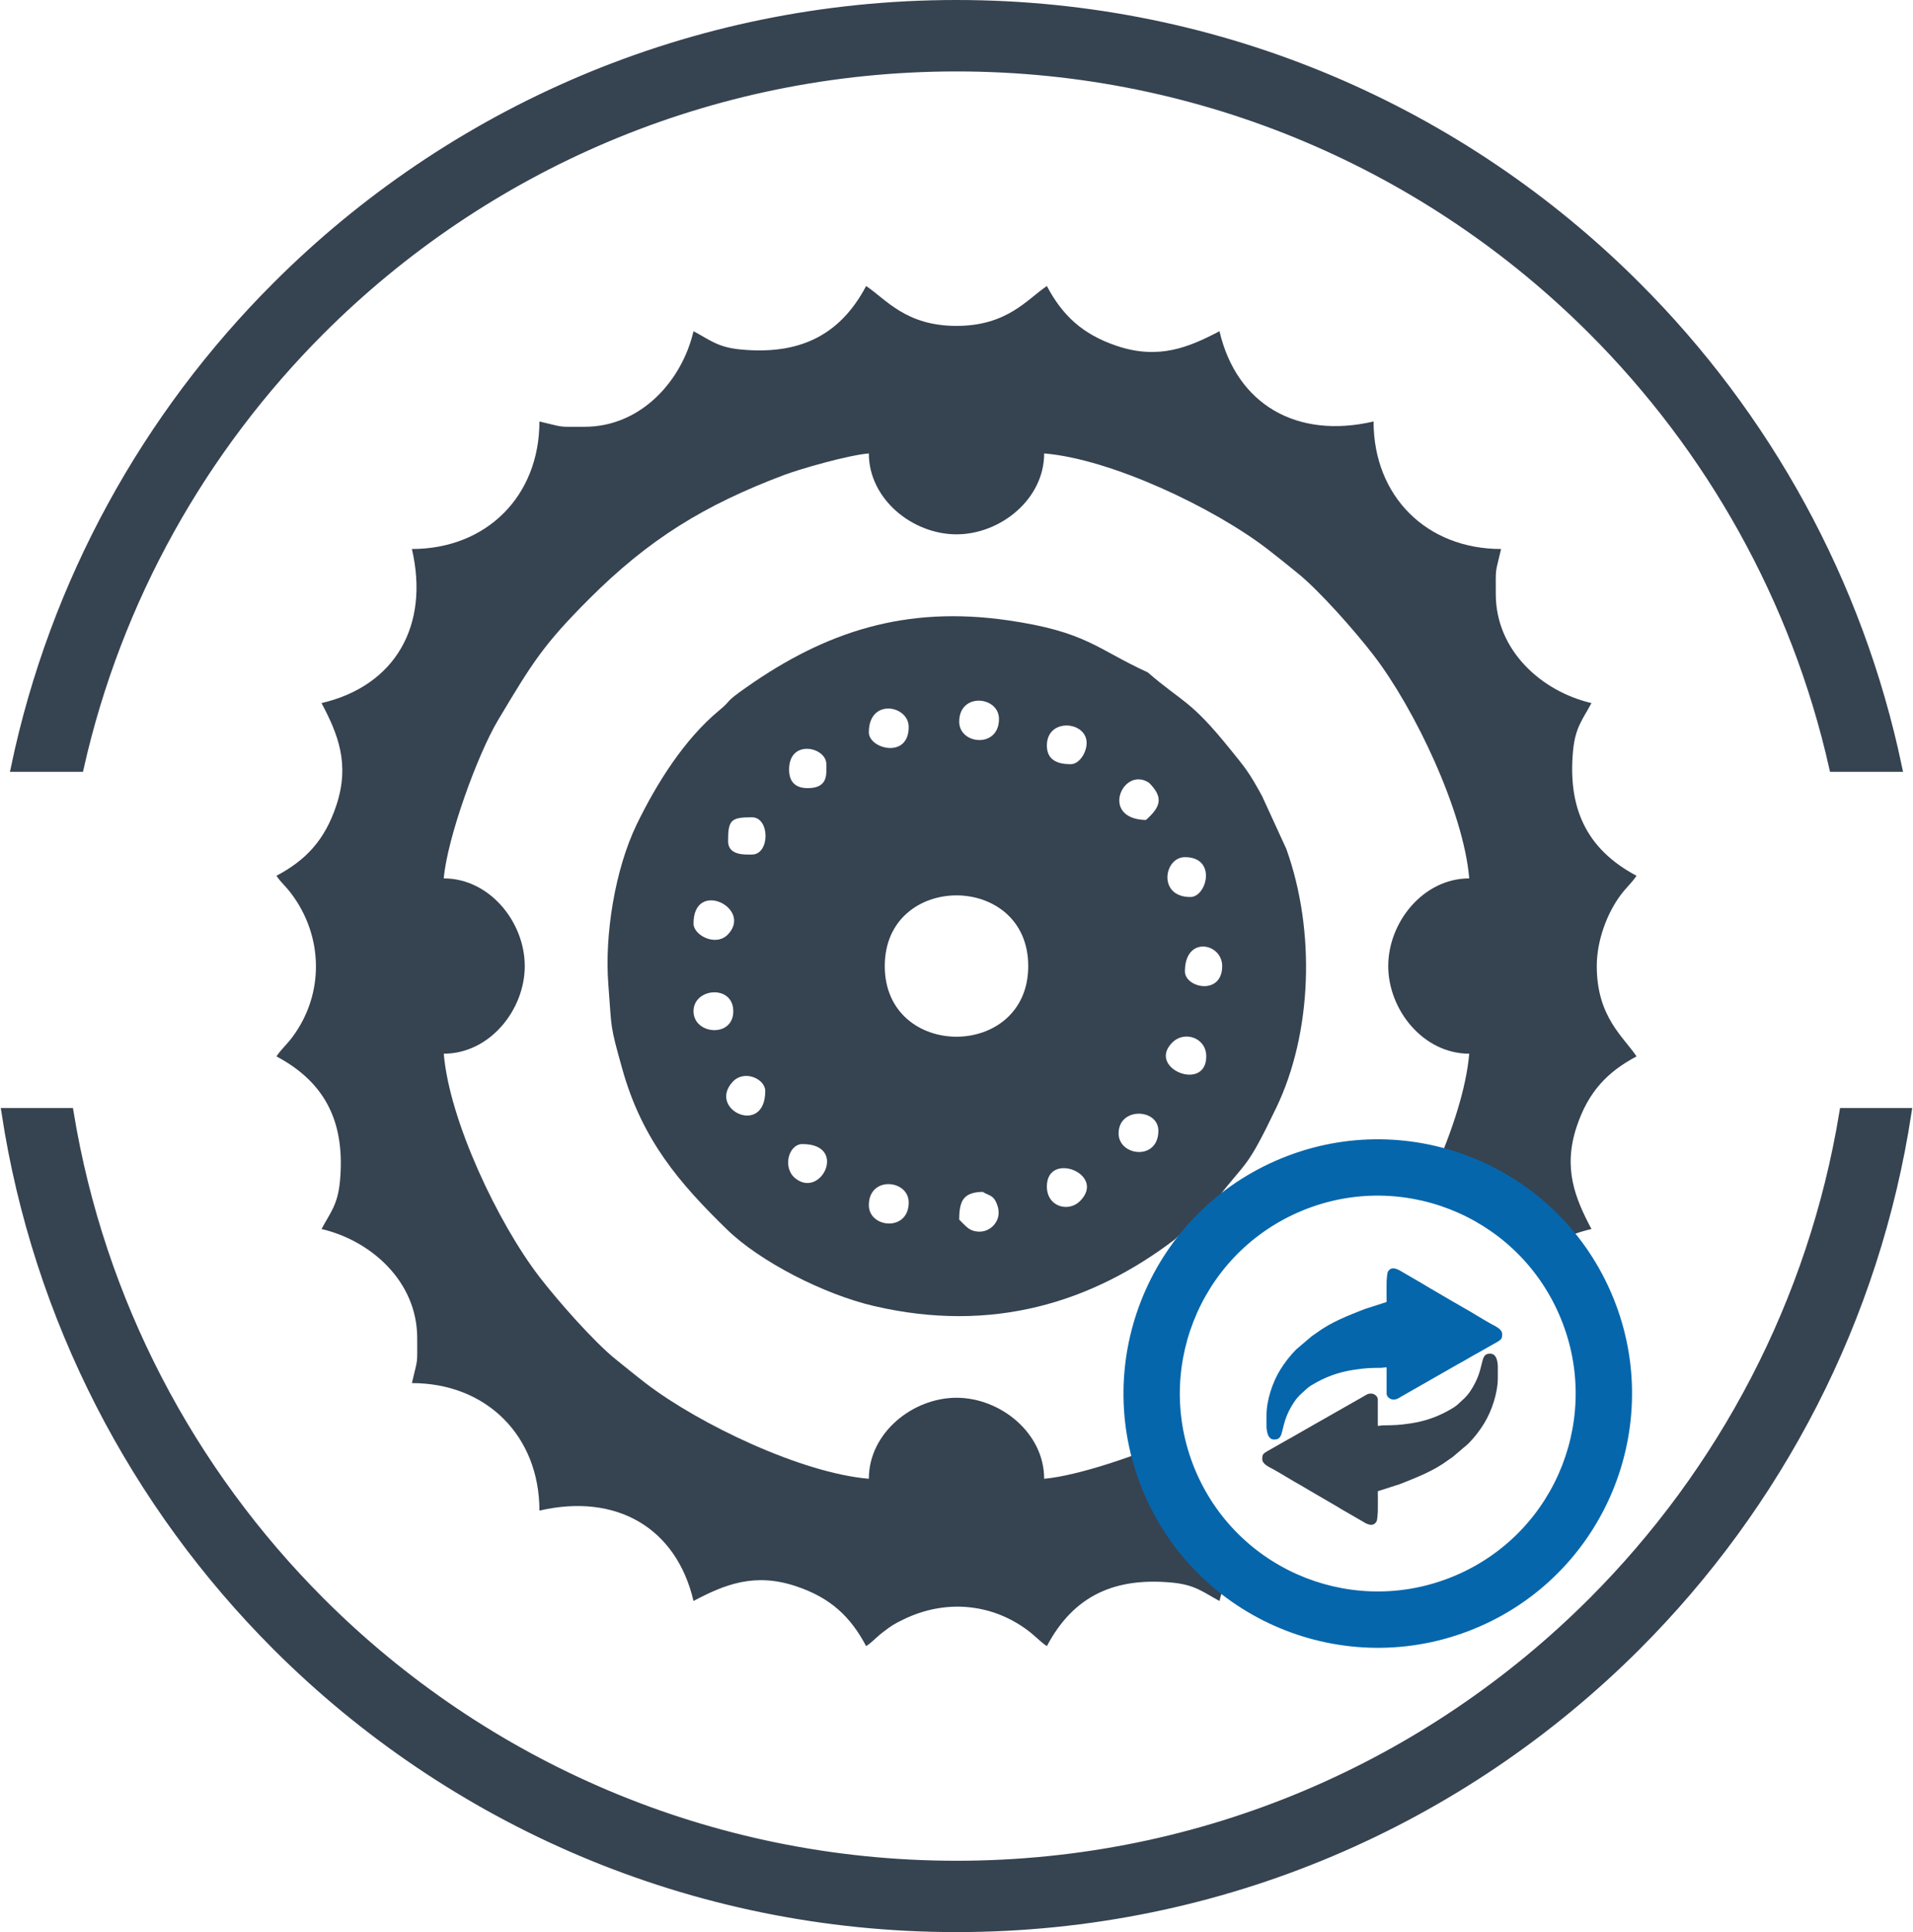 <?xml version="1.0" encoding="UTF-8"?>
<!DOCTYPE svg PUBLIC "-//W3C//DTD SVG 1.1//EN" "http://www.w3.org/Graphics/SVG/1.1/DTD/svg11.dtd">
<!-- Creator: CorelDRAW 2019 (64-Bit) -->
<svg xmlns="http://www.w3.org/2000/svg" xml:space="preserve" width="198px" height="200px" version="1.1" style="shape-rendering:geometricPrecision; text-rendering:geometricPrecision; image-rendering:optimizeQuality; fill-rule:evenodd; clip-rule:evenodd"
viewBox="0 0 198000 200150"
 xmlns:xlink="http://www.w3.org/1999/xlink"
 xmlns:xodm="http://www.corel.com/coreldraw/odm/2003">
 <defs>
  <style type="text/css">
   <![CDATA[
    .str0 {stroke:#364351;stroke-width:900;stroke-miterlimit:22.926}
    .fil2 {fill:#0666AC}
    .fil3 {fill:#364351}
    .fil1 {fill:#364351}
    .fil0 {fill:#364351;fill-rule:nonzero}
   ]]>
  </style>
 </defs>
 <g id="Слой_x0020_1">
  <path class="fil0 str0" d="M99000 450c27510,0 52420,11150 70440,29180 13410,13400 23010,30610 27050,49870l-6650 0c-3930,-17460 -12770,-33060 -24990,-45280 -16850,-16850 -40140,-27270 -65850,-27270 -25710,0 -49000,10420 -65850,27270 -12220,12220 -21060,27820 -24990,45280l-6650 0c4040,-19260 13640,-36470 27050,-49870 18020,-18030 42930,-29180 70440,-29180zm98470 114780c-3270,21440 -13380,40640 -28030,55290 -18020,18020 -42930,29170 -70440,29170 -27510,0 -52420,-11150 -70440,-29170 -14650,-14650 -24760,-33850 -28030,-55290l6570 0c3220,19650 12580,37220 26050,50690 16850,16850 40140,27280 65850,27280 25710,0 49000,-10430 65850,-27280 13470,-13470 22830,-31040 26050,-50690l6570 0z"/>
  <path class="fil1" d="M89920 46970c0,4750 4540,8380 9080,8380 4540,0 9080,-3630 9080,-8380 6910,570 17540,5610 23120,9900 1030,790 2010,1590 3060,2440 2330,1860 6090,6150 7940,8560 4290,5580 9330,16210 9910,23120 -4760,0 -8390,4540 -8390,9080 0,4540 3630,9080 8390,9080 -300,3540 -1760,8060 -3700,12370 4840,1090 9090,3760 12160,7450 1220,-730 2620,-1290 4200,-1660 -1690,-3180 -2970,-6290 -1530,-10610 1190,-3580 3160,-5660 6200,-7270 -1350,-2030 -4120,-4090 -4120,-9360 0,-2650 1070,-5490 2500,-7390 590,-780 1150,-1260 1620,-1960 -5300,-2810 -7110,-7130 -6580,-12920 230,-2470 1000,-3260 1910,-4970 -5160,-1200 -9910,-5450 -9910,-11280 0,-2910 -90,-1940 550,-4680 -7730,0 -13210,-5480 -13210,-13210 -7930,1850 -14180,-1740 -15960,-9350 -3190,1680 -6300,2970 -10610,1530 -3580,-1200 -5660,-3170 -7270,-6210 -2030,1360 -4090,4130 -9360,4130 -5250,0 -7290,-2750 -9360,-4130 -2800,5300 -7120,7110 -12910,6580 -2480,-220 -3260,-1000 -4970,-1900 -1200,5150 -5450,9900 -11280,9900 -2910,0 -1940,90 -4680,-550 0,7730 -5480,13210 -13210,13210 1850,7930 -1740,14190 -9360,15960 1690,3190 2970,6300 1530,10610 -1190,3590 -3160,5670 -6200,7280 470,700 890,1000 1500,1800 3370,4430 3500,10450 120,14950 -590,780 -1150,1250 -1620,1960 5300,2810 7110,7120 6580,12910 -230,2480 -1000,3260 -1910,4970 5160,1210 9910,5460 9910,11290 0,2900 90,1940 -550,4670 7730,0 13210,5480 13210,13210 7930,-1840 14180,1750 15960,9360 3190,-1690 6300,-2970 10610,-1530 3580,1190 5660,3160 7270,6210 710,-470 1010,-900 1810,-1500 850,-650 1100,-800 2040,-1260 4290,-2100 9110,-1710 12910,1140 770,580 1250,1140 1960,1620 2800,-5310 7120,-7120 12910,-6590 2480,230 3260,1000 4970,1910 500,-2140 1530,-4210 2970,-5900 -3380,-2880 -5880,-6760 -7040,-11180 -4180,1960 -10660,4130 -14090,4420 0,-4750 -4540,-8390 -9080,-8390 -4540,0 -9080,3640 -9080,8390 -6910,-570 -17540,-5620 -23120,-9900 -1030,-790 -2010,-1600 -3060,-2440 -2330,-1870 -6090,-6160 -7940,-8570 -4290,-5570 -9330,-16200 -9910,-23120 4760,0 8390,-4540 8390,-9080 0,-4540 -3630,-9080 -8390,-9080 350,-4150 3480,-12800 5620,-16390 3580,-5990 4700,-7820 9450,-12570 6130,-6130 11870,-9700 20190,-12830 1820,-680 6690,-2060 8770,-2230z"/>
  <path class="fil1" d="M89920 124840c0,-3060 4130,-2660 4130,-280 0,3060 -4130,2660 -4130,280zm18440 -1930c0,-3740 6230,-1290 3430,1510 -1190,1190 -3430,590 -3430,-1510zm7430 -5500c0,-2760 4120,-2600 4120,-280 0,3140 -4120,2640 -4120,280zm9080 -7980c0,3770 -6310,1180 -3440,-1510 1200,-1130 3440,-450 3440,1510zm-2210 -8810c0,-3730 3860,-2940 3860,-550 0,3090 -3860,2270 -3860,550zm0 -11830c3330,0 2280,4130 560,4130 -3400,0 -2740,-4130 -560,-4130zm-3710 -7700c1360,1380 1310,2310 -70,3610 -30,30 -100,100 -130,120 -20,20 -90,70 -130,120 -4840,-100 -2380,-5660 330,-3850zm-17240 42370c660,420 1110,280 1500,1330 250,660 230,1420 -280,2040 -390,490 -1070,870 -1940,720 -660,-110 -970,-480 -1350,-850 -30,-30 -100,-100 -120,-120l-240 -240c0,-2000 460,-2830 2430,-2880zm-11240 11830c12260,2860 22570,-390 31100,-6870l4120 -3860c3500,-4570 3210,-3120 6430,-9810 3720,-7730 4090,-18340 1040,-26820l-2510 -5470c-1350,-2470 -1680,-2850 -3350,-4910 -4150,-5130 -4800,-4710 -8490,-7900 -5310,-2430 -6340,-4220 -14530,-5400 -10520,-1510 -18760,1130 -27020,6930 -2430,1700 -1380,1190 -2830,2400 -3630,3000 -6490,7570 -8550,11810 -2250,4650 -3350,11440 -2940,16620 370,4710 120,4000 1450,8740 2030,7280 5900,11810 10870,16640 3380,3280 9990,6690 15210,7900zm-7430 -16780c4740,0 1920,5740 -760,3530 -1320,-1090 -680,-3530 760,-3530zm-3850 -5500c0,4730 -5980,1950 -3400,-920 1210,-1350 3400,-330 3400,920zm-7430 -8260c0,-2430 4120,-2790 4120,0 0,2790 -4120,2430 -4120,0zm19810 -4680c0,-9760 14860,-9760 14860,0 0,9760 -14860,9760 -14860,0zm-19810 -4400c0,-4640 6150,-1610 3580,1110 -1250,1330 -3580,110 -3580,-1110zm3580 -8530c0,-2190 280,-2480 2470,-2480 1880,0 1880,3860 0,3860 -640,0 -2470,140 -2470,-1380zm6320 -7430c0,-3190 3860,-2340 3860,-550 0,980 230,2480 -1930,2480 -1280,0 -1930,-650 -1930,-1930zm29170 -550c-1200,0 -2470,-320 -2470,-1930 0,-2900 4120,-2550 4120,-270 0,1000 -760,2200 -1650,2200zm-20910 -3300c0,-3570 4130,-2820 4130,-550 0,3330 -4130,2270 -4130,550zm9360 -1100c0,-3060 4120,-2660 4120,-280 0,3060 -4120,2660 -4120,280z"/>
  <path class="fil2" d="M132060 120240c13310,-5840 28850,220 34690,13540 5840,13310 -220,28850 -13530,34690 -13320,5840 -28860,-220 -34700,-13540 -5840,-13310 220,-28850 13540,-34690zm2340 5340c10360,-4540 22460,170 27000,10540 4550,10360 -160,22460 -10530,27000 -10370,4550 -22460,-160 -27010,-10530 -4540,-10370 170,-22460 10540,-27010z"/>
  <path class="fil2" d="M143550 134870l-2270 730c-1760,690 -3520,1370 -5030,2500 -160,120 -290,190 -450,310l-1620 1380c-590,590 -1240,1420 -1670,2140 -760,1240 -1400,3100 -1400,4660l0 1260c50,680 220,1270 810,1270 1190,0 430,-1480 2060,-3900 450,-660 730,-830 1150,-1230 220,-210 410,-360 680,-520 1310,-800 2730,-1340 4370,-1580 1250,-180 1580,-190 2800,-200 240,-10 330,-50 570,-50l0 2710c0,440 600,860 1240,480 120,-70 230,-130 360,-210l4920 -2810c480,-270 920,-540 1400,-790 470,-260 940,-560 1420,-810l2100 -1190c470,-270 530,-390 530,-810 0,-510 -600,-780 -1160,-1080 -880,-480 -1950,-1180 -2830,-1660l-1420 -820c-950,-570 -1870,-1080 -2820,-1660l-2110 -1230c-370,-220 -1150,-730 -1520,20 -50,120 -100,780 -110,940 -20,700 0,1450 0,2150z"/>
  <path class="fil3" d="M142640 154470l2270 -730c1750,-690 3520,-1370 5030,-2500 160,-120 290,-190 450,-310l1620 -1380c590,-590 1240,-1420 1670,-2150 750,-1230 1390,-3100 1390,-4660l0 -1260c-40,-670 -210,-1260 -810,-1260 -1180,0 -420,1480 -2050,3900 -450,660 -740,830 -1150,1230 -220,210 -410,360 -680,520 -1310,800 -2730,1340 -4370,1580 -1250,180 -1580,180 -2800,200 -240,0 -340,50 -570,50l0 -2720c0,-440 -600,-860 -1240,-470 -120,70 -230,120 -360,210l-4920 2800c-480,270 -930,540 -1400,800 -480,260 -940,560 -1430,810l-2090 1190c-470,270 -530,380 -530,810 0,510 600,780 1160,1080 880,480 1950,1170 2830,1650l1410 830c960,570 1880,1080 2830,1660l2110 1220c370,230 1150,740 1520,-20 50,-110 100,-770 110,-940 20,-700 0,-1440 0,-2140z"/>
 </g>
</svg>
